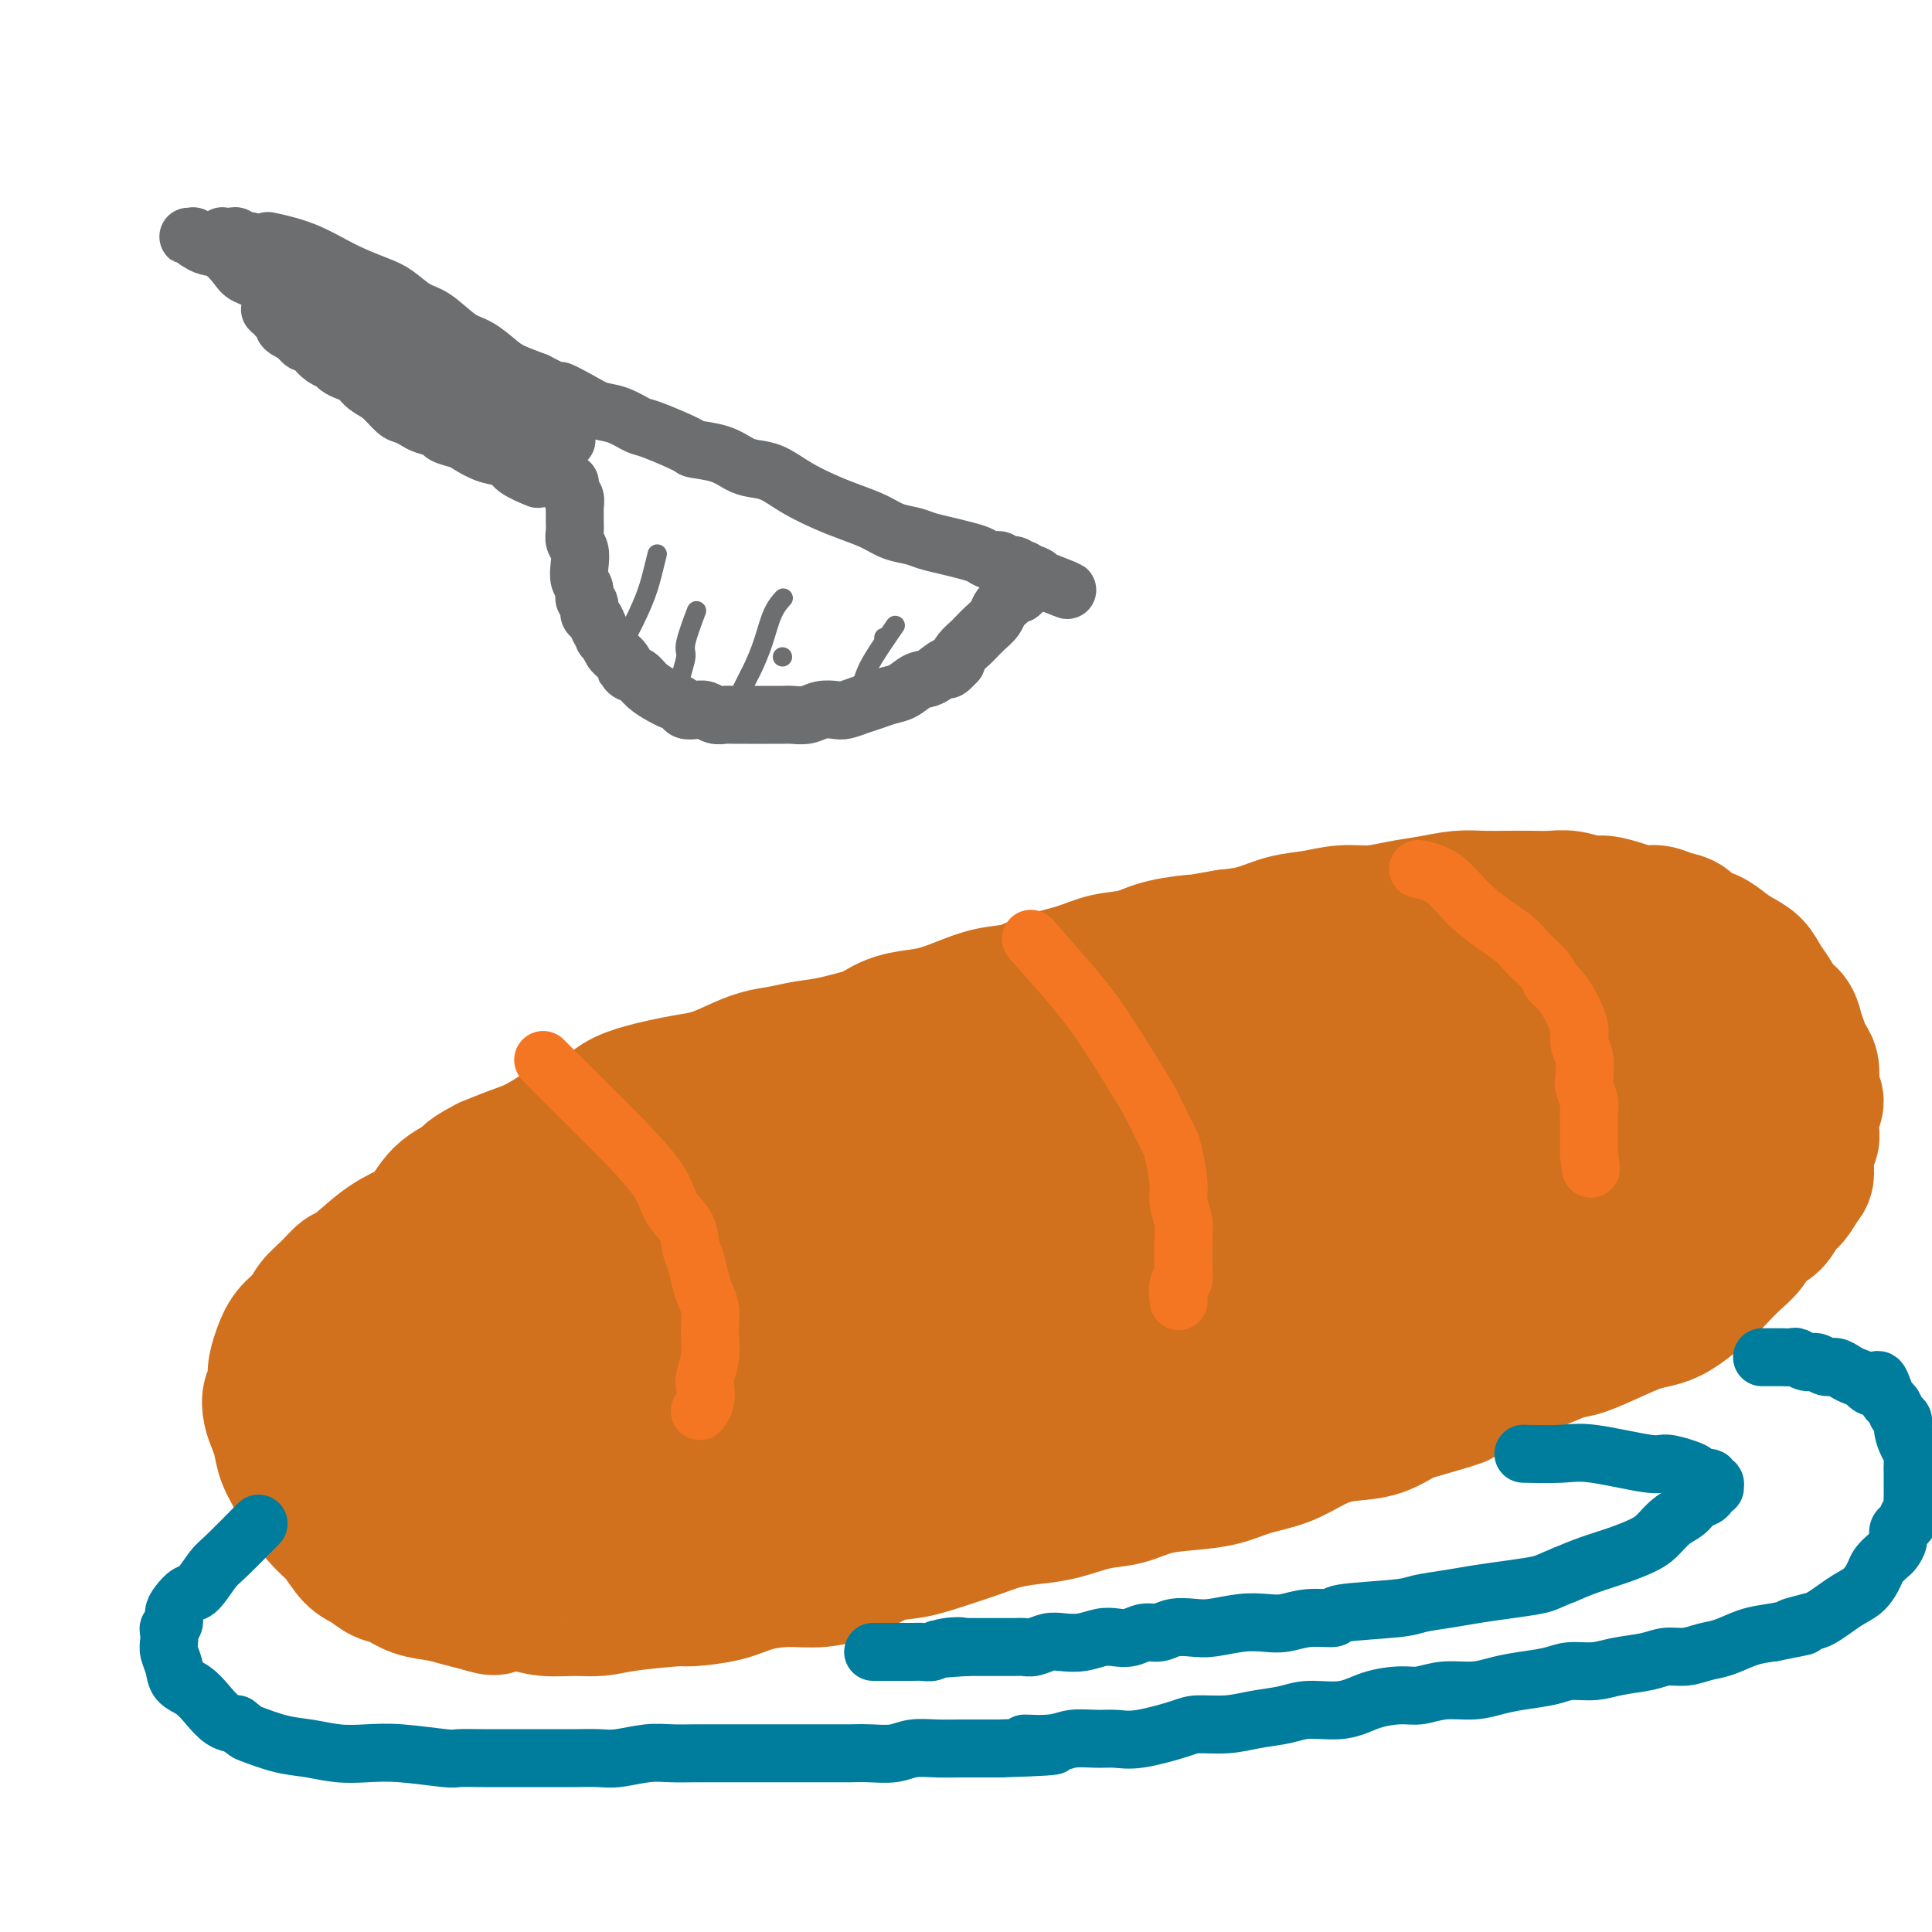 <svg viewBox='0 0 400 400' version='1.1' xmlns='http://www.w3.org/2000/svg' xmlns:xlink='http://www.w3.org/1999/xlink'><g fill='none' stroke='#D2711D' stroke-width='28' stroke-linecap='round' stroke-linejoin='round'><path d='M197,210c-0.019,0.006 -0.039,0.012 0,0c0.039,-0.012 0.135,-0.044 0,0c-0.135,0.044 -0.503,0.162 0,0c0.503,-0.162 1.875,-0.605 0,0c-1.875,0.605 -6.997,2.256 -10,3c-3.003,0.744 -3.888,0.580 -6,1c-2.112,0.420 -5.453,1.425 -8,2c-2.547,0.575 -4.301,0.721 -6,1c-1.699,0.279 -3.342,0.691 -5,1c-1.658,0.309 -3.332,0.517 -5,1c-1.668,0.483 -3.330,1.242 -5,2c-1.670,0.758 -3.349,1.514 -5,2c-1.651,0.486 -3.273,0.701 -5,1c-1.727,0.299 -3.557,0.681 -5,1c-1.443,0.319 -2.499,0.574 -4,1c-1.501,0.426 -3.447,1.024 -5,2c-1.553,0.976 -2.715,2.330 -4,3c-1.285,0.670 -2.695,0.655 -4,1c-1.305,0.345 -2.504,1.051 -4,2c-1.496,0.949 -3.287,2.140 -5,3c-1.713,0.860 -3.346,1.389 -5,2c-1.654,0.611 -3.327,1.306 -5,2'/><path d='M101,241c-5.605,2.888 -3.616,2.608 -4,3c-0.384,0.392 -3.140,1.454 -5,3c-1.860,1.546 -2.826,3.575 -4,5c-1.174,1.425 -2.558,2.247 -4,3c-1.442,0.753 -2.943,1.436 -5,3c-2.057,1.564 -4.672,4.008 -6,5c-1.328,0.992 -1.371,0.533 -2,1c-0.629,0.467 -1.846,1.860 -3,3c-1.154,1.140 -2.247,2.027 -3,3c-0.753,0.973 -1.168,2.032 -2,3c-0.832,0.968 -2.083,1.844 -3,3c-0.917,1.156 -1.500,2.592 -2,4c-0.500,1.408 -0.916,2.789 -1,4c-0.084,1.211 0.163,2.252 0,3c-0.163,0.748 -0.735,1.203 -1,2c-0.265,0.797 -0.222,1.935 0,3c0.222,1.065 0.624,2.058 1,3c0.376,0.942 0.726,1.835 1,3c0.274,1.165 0.471,2.603 1,4c0.529,1.397 1.391,2.752 2,4c0.609,1.248 0.967,2.389 2,4c1.033,1.611 2.741,3.693 4,5c1.259,1.307 2.069,1.841 3,3c0.931,1.159 1.984,2.944 3,4c1.016,1.056 1.997,1.382 3,2c1.003,0.618 2.028,1.528 3,2c0.972,0.472 1.890,0.508 3,1c1.110,0.492 2.411,1.441 4,2c1.589,0.559 3.466,0.727 5,1c1.534,0.273 2.724,0.649 4,1c1.276,0.351 2.638,0.675 4,1'/><path d='M99,332c4.685,1.563 3.396,0.472 4,0c0.604,-0.472 3.099,-0.325 5,0c1.901,0.325 3.207,0.829 5,1c1.793,0.171 4.072,0.008 6,0c1.928,-0.008 3.505,0.139 5,0c1.495,-0.139 2.907,-0.566 6,-1c3.093,-0.434 7.865,-0.877 10,-1c2.135,-0.123 1.633,0.073 3,0c1.367,-0.073 4.605,-0.417 7,-1c2.395,-0.583 3.949,-1.407 6,-2c2.051,-0.593 4.601,-0.956 7,-1c2.399,-0.044 4.647,0.231 7,0c2.353,-0.231 4.813,-0.968 7,-2c2.187,-1.032 4.103,-2.360 6,-3c1.897,-0.640 3.777,-0.591 6,-1c2.223,-0.409 4.791,-1.274 7,-2c2.209,-0.726 4.060,-1.312 6,-2c1.940,-0.688 3.970,-1.479 6,-2c2.030,-0.521 4.060,-0.773 6,-1c1.940,-0.227 3.791,-0.428 6,-1c2.209,-0.572 4.778,-1.514 7,-2c2.222,-0.486 4.097,-0.515 6,-1c1.903,-0.485 3.834,-1.427 6,-2c2.166,-0.573 4.567,-0.776 7,-1c2.433,-0.224 4.900,-0.470 7,-1c2.100,-0.530 3.834,-1.345 6,-2c2.166,-0.655 4.763,-1.151 7,-2c2.237,-0.849 4.115,-2.052 6,-3c1.885,-0.948 3.777,-1.640 6,-2c2.223,-0.360 4.778,-0.389 7,-1c2.222,-0.611 4.111,-1.806 6,-3'/><path d='M291,293c19.619,-5.613 8.168,-2.644 5,-2c-3.168,0.644 1.948,-1.036 5,-2c3.052,-0.964 4.038,-1.212 6,-2c1.962,-0.788 4.898,-2.115 7,-3c2.102,-0.885 3.370,-1.326 5,-2c1.630,-0.674 3.622,-1.581 5,-2c1.378,-0.419 2.141,-0.351 4,-1c1.859,-0.649 4.812,-2.015 7,-3c2.188,-0.985 3.611,-1.590 5,-2c1.389,-0.410 2.745,-0.627 4,-1c1.255,-0.373 2.409,-0.904 4,-2c1.591,-1.096 3.618,-2.759 5,-4c1.382,-1.241 2.117,-2.061 3,-3c0.883,-0.939 1.913,-1.999 3,-3c1.087,-1.001 2.230,-1.944 3,-3c0.770,-1.056 1.165,-2.227 2,-3c0.835,-0.773 2.109,-1.150 3,-2c0.891,-0.850 1.401,-2.174 2,-3c0.599,-0.826 1.289,-1.156 2,-2c0.711,-0.844 1.445,-2.203 2,-3c0.555,-0.797 0.932,-1.031 1,-2c0.068,-0.969 -0.173,-2.672 0,-4c0.173,-1.328 0.761,-2.281 1,-3c0.239,-0.719 0.131,-1.203 0,-2c-0.131,-0.797 -0.283,-1.908 0,-3c0.283,-1.092 1.001,-2.165 1,-3c-0.001,-0.835 -0.721,-1.431 -1,-2c-0.279,-0.569 -0.116,-1.111 0,-2c0.116,-0.889 0.185,-2.124 0,-3c-0.185,-0.876 -0.624,-1.393 -1,-2c-0.376,-0.607 -0.688,-1.303 -1,-2'/><path d='M373,217c-0.656,-2.221 -0.795,-2.274 -1,-3c-0.205,-0.726 -0.477,-2.123 -1,-3c-0.523,-0.877 -1.298,-1.232 -2,-2c-0.702,-0.768 -1.332,-1.949 -2,-3c-0.668,-1.051 -1.375,-1.973 -2,-3c-0.625,-1.027 -1.168,-2.158 -2,-3c-0.832,-0.842 -1.951,-1.395 -3,-2c-1.049,-0.605 -2.027,-1.261 -3,-2c-0.973,-0.739 -1.940,-1.561 -3,-2c-1.060,-0.439 -2.211,-0.495 -3,-1c-0.789,-0.505 -1.214,-1.458 -2,-2c-0.786,-0.542 -1.933,-0.671 -3,-1c-1.067,-0.329 -2.056,-0.858 -3,-1c-0.944,-0.142 -1.844,0.102 -3,0c-1.156,-0.102 -2.567,-0.549 -4,-1c-1.433,-0.451 -2.889,-0.905 -4,-1c-1.111,-0.095 -1.878,0.171 -3,0c-1.122,-0.171 -2.599,-0.778 -4,-1c-1.401,-0.222 -2.725,-0.060 -4,0c-1.275,0.060 -2.499,0.019 -4,0c-1.501,-0.019 -3.278,-0.017 -5,0c-1.722,0.017 -3.390,0.047 -5,0c-1.610,-0.047 -3.164,-0.171 -5,0c-1.836,0.171 -3.956,0.638 -6,1c-2.044,0.362 -4.012,0.621 -6,1c-1.988,0.379 -3.997,0.879 -6,1c-2.003,0.121 -4.001,-0.136 -6,0c-1.999,0.136 -4.000,0.665 -6,1c-2.000,0.335 -4.000,0.475 -6,1c-2.000,0.525 -4.000,1.436 -6,2c-2.000,0.564 -4.000,0.782 -6,1'/><path d='M254,194c-8.436,1.433 -5.527,1.017 -6,1c-0.473,-0.017 -4.328,0.365 -7,1c-2.672,0.635 -4.162,1.522 -6,2c-1.838,0.478 -4.023,0.547 -6,1c-1.977,0.453 -3.745,1.290 -6,2c-2.255,0.710 -4.996,1.293 -7,2c-2.004,0.707 -3.270,1.537 -5,2c-1.730,0.463 -3.925,0.560 -6,1c-2.075,0.440 -4.030,1.225 -6,2c-1.970,0.775 -3.954,1.542 -6,2c-2.046,0.458 -4.153,0.608 -6,1c-1.847,0.392 -3.433,1.025 -5,2c-1.567,0.975 -3.114,2.291 -5,3c-1.886,0.709 -4.110,0.812 -6,1c-1.890,0.188 -3.446,0.463 -5,1c-1.554,0.537 -3.106,1.337 -5,2c-1.894,0.663 -4.129,1.188 -6,2c-1.871,0.812 -3.379,1.911 -5,3c-1.621,1.089 -3.356,2.169 -5,3c-1.644,0.831 -3.197,1.414 -5,2c-1.803,0.586 -3.857,1.176 -6,2c-2.143,0.824 -4.376,1.884 -6,3c-1.624,1.116 -2.639,2.289 -4,3c-1.361,0.711 -3.069,0.960 -5,2c-1.931,1.040 -4.085,2.871 -6,4c-1.915,1.129 -3.589,1.555 -5,2c-1.411,0.445 -2.558,0.909 -4,2c-1.442,1.091 -3.180,2.808 -5,4c-1.820,1.192 -3.721,1.859 -5,3c-1.279,1.141 -1.937,2.754 -3,4c-1.063,1.246 -2.532,2.123 -4,3'/><path d='M87,262c-3.104,2.684 -2.364,2.395 -3,3c-0.636,0.605 -2.646,2.105 -4,3c-1.354,0.895 -2.050,1.184 -3,2c-0.950,0.816 -2.153,2.160 -3,3c-0.847,0.840 -1.337,1.177 -2,2c-0.663,0.823 -1.498,2.131 -2,3c-0.502,0.869 -0.671,1.300 -1,2c-0.329,0.700 -0.818,1.671 -1,3c-0.182,1.329 -0.057,3.016 0,4c0.057,0.984 0.046,1.264 0,2c-0.046,0.736 -0.125,1.927 0,3c0.125,1.073 0.456,2.029 1,3c0.544,0.971 1.303,1.956 2,3c0.697,1.044 1.333,2.147 2,3c0.667,0.853 1.367,1.457 2,2c0.633,0.543 1.200,1.024 2,2c0.800,0.976 1.834,2.448 3,3c1.166,0.552 2.464,0.183 4,1c1.536,0.817 3.312,2.819 5,4c1.688,1.181 3.290,1.542 5,2c1.710,0.458 3.530,1.012 5,1c1.470,-0.012 2.591,-0.591 5,0c2.409,0.591 6.106,2.352 9,3c2.894,0.648 4.985,0.185 7,0c2.015,-0.185 3.954,-0.091 6,0c2.046,0.091 4.200,0.179 7,0c2.800,-0.179 6.245,-0.625 9,-1c2.755,-0.375 4.821,-0.678 7,-1c2.179,-0.322 4.471,-0.664 7,-1c2.529,-0.336 5.294,-0.668 8,-1c2.706,-0.332 5.353,-0.666 8,-1'/><path d='M172,314c10.468,-1.137 7.138,-1.480 7,-2c-0.138,-0.520 2.915,-1.216 6,-2c3.085,-0.784 6.201,-1.656 9,-2c2.799,-0.344 5.281,-0.158 8,-1c2.719,-0.842 5.675,-2.710 9,-4c3.325,-1.290 7.019,-2.001 10,-3c2.981,-0.999 5.249,-2.287 9,-4c3.751,-1.713 8.986,-3.852 12,-5c3.014,-1.148 3.808,-1.306 6,-2c2.192,-0.694 5.783,-1.924 9,-3c3.217,-1.076 6.062,-1.999 9,-3c2.938,-1.001 5.970,-2.080 9,-3c3.030,-0.920 6.058,-1.680 9,-3c2.942,-1.320 5.796,-3.200 9,-5c3.204,-1.800 6.757,-3.521 10,-5c3.243,-1.479 6.177,-2.718 9,-4c2.823,-1.282 5.535,-2.608 8,-4c2.465,-1.392 4.684,-2.849 7,-4c2.316,-1.151 4.727,-1.995 7,-3c2.273,-1.005 4.406,-2.171 6,-3c1.594,-0.829 2.650,-1.321 4,-2c1.350,-0.679 2.996,-1.546 4,-2c1.004,-0.454 1.368,-0.494 2,-1c0.632,-0.506 1.532,-1.476 2,-2c0.468,-0.524 0.504,-0.602 1,-1c0.496,-0.398 1.453,-1.117 2,-2c0.547,-0.883 0.685,-1.930 1,-3c0.315,-1.070 0.806,-2.163 1,-3c0.194,-0.837 0.091,-1.418 0,-2c-0.091,-0.582 -0.169,-1.166 0,-2c0.169,-0.834 0.584,-1.917 1,-3'/><path d='M358,226c0.532,-2.445 0.362,-2.059 0,-2c-0.362,0.059 -0.915,-0.210 -1,-1c-0.085,-0.790 0.297,-2.103 0,-3c-0.297,-0.897 -1.273,-1.379 -2,-2c-0.727,-0.621 -1.205,-1.381 -2,-2c-0.795,-0.619 -1.906,-1.097 -3,-2c-1.094,-0.903 -2.169,-2.231 -3,-3c-0.831,-0.769 -1.418,-0.980 -2,-1c-0.582,-0.020 -1.160,0.152 -2,0c-0.840,-0.152 -1.941,-0.629 -3,-1c-1.059,-0.371 -2.075,-0.635 -3,-1c-0.925,-0.365 -1.758,-0.830 -3,-1c-1.242,-0.170 -2.893,-0.045 -4,0c-1.107,0.045 -1.669,0.011 -3,0c-1.331,-0.011 -3.429,0.001 -5,0c-1.571,-0.001 -2.614,-0.014 -4,0c-1.386,0.014 -3.114,0.056 -5,0c-1.886,-0.056 -3.930,-0.208 -6,0c-2.070,0.208 -4.167,0.778 -6,1c-1.833,0.222 -3.401,0.097 -5,0c-1.599,-0.097 -3.228,-0.166 -5,0c-1.772,0.166 -3.685,0.565 -6,1c-2.315,0.435 -5.030,0.904 -7,1c-1.970,0.096 -3.194,-0.181 -5,0c-1.806,0.181 -4.193,0.821 -6,1c-1.807,0.179 -3.034,-0.104 -5,0c-1.966,0.104 -4.670,0.594 -7,1c-2.330,0.406 -4.284,0.727 -6,1c-1.716,0.273 -3.193,0.496 -5,1c-1.807,0.504 -3.945,1.287 -6,2c-2.055,0.713 -4.028,1.357 -6,2'/><path d='M232,218c-5.897,1.530 -5.640,1.855 -7,2c-1.360,0.145 -4.335,0.110 -7,1c-2.665,0.890 -5.018,2.707 -7,4c-1.982,1.293 -3.592,2.064 -6,3c-2.408,0.936 -5.614,2.037 -8,3c-2.386,0.963 -3.951,1.788 -7,3c-3.049,1.212 -7.583,2.812 -10,4c-2.417,1.188 -2.719,1.963 -4,3c-1.281,1.037 -3.541,2.337 -6,3c-2.459,0.663 -5.118,0.691 -7,1c-1.882,0.309 -2.987,0.901 -5,2c-2.013,1.099 -4.932,2.706 -7,4c-2.068,1.294 -3.284,2.276 -5,3c-1.716,0.724 -3.931,1.191 -6,2c-2.069,0.809 -3.991,1.959 -6,3c-2.009,1.041 -4.104,1.973 -6,3c-1.896,1.027 -3.591,2.148 -5,3c-1.409,0.852 -2.530,1.436 -4,2c-1.470,0.564 -3.289,1.109 -5,2c-1.711,0.891 -3.316,2.127 -5,3c-1.684,0.873 -3.448,1.382 -5,2c-1.552,0.618 -2.892,1.345 -4,2c-1.108,0.655 -1.984,1.239 -3,2c-1.016,0.761 -2.171,1.699 -3,3c-0.829,1.301 -1.332,2.964 -2,4c-0.668,1.036 -1.499,1.443 -2,2c-0.501,0.557 -0.670,1.262 -1,2c-0.330,0.738 -0.820,1.507 -1,2c-0.180,0.493 -0.048,0.710 0,1c0.048,0.290 0.014,0.654 0,1c-0.014,0.346 -0.007,0.673 0,1'/><path d='M88,294c-1.883,2.932 -0.590,1.262 0,1c0.590,-0.262 0.478,0.885 1,2c0.522,1.115 1.677,2.198 3,3c1.323,0.802 2.815,1.322 4,2c1.185,0.678 2.064,1.514 5,2c2.936,0.486 7.929,0.620 11,1c3.071,0.380 4.219,1.004 13,0c8.781,-1.004 25.194,-3.636 33,-5c7.806,-1.364 7.004,-1.461 8,-2c0.996,-0.539 3.789,-1.522 8,-3c4.211,-1.478 9.839,-3.453 15,-5c5.161,-1.547 9.857,-2.665 14,-4c4.143,-1.335 7.735,-2.885 12,-4c4.265,-1.115 9.203,-1.794 13,-3c3.797,-1.206 6.451,-2.937 10,-4c3.549,-1.063 7.992,-1.457 12,-3c4.008,-1.543 7.582,-4.236 11,-6c3.418,-1.764 6.682,-2.598 10,-4c3.318,-1.402 6.692,-3.372 10,-5c3.308,-1.628 6.551,-2.913 9,-4c2.449,-1.087 4.104,-1.975 7,-3c2.896,-1.025 7.032,-2.188 10,-3c2.968,-0.812 4.768,-1.275 7,-2c2.232,-0.725 4.898,-1.713 7,-3c2.102,-1.287 3.642,-2.872 5,-4c1.358,-1.128 2.535,-1.797 4,-3c1.465,-1.203 3.219,-2.938 4,-4c0.781,-1.062 0.591,-1.450 1,-2c0.409,-0.550 1.418,-1.264 2,-2c0.582,-0.736 0.738,-1.496 1,-2c0.262,-0.504 0.631,-0.752 1,-1'/><path d='M339,224c1.434,-1.833 0.519,-0.914 0,-1c-0.519,-0.086 -0.643,-1.175 -1,-2c-0.357,-0.825 -0.947,-1.384 -2,-2c-1.053,-0.616 -2.567,-1.290 -4,-2c-1.433,-0.710 -2.783,-1.458 -4,-2c-1.217,-0.542 -2.299,-0.878 -5,-1c-2.701,-0.122 -7.020,-0.030 -9,0c-1.980,0.030 -1.622,-0.001 -3,0c-1.378,0.001 -4.493,0.033 -7,0c-2.507,-0.033 -4.406,-0.132 -7,0c-2.594,0.132 -5.885,0.495 -9,1c-3.115,0.505 -6.055,1.152 -9,2c-2.945,0.848 -5.894,1.896 -9,3c-3.106,1.104 -6.369,2.263 -10,3c-3.631,0.737 -7.630,1.051 -11,2c-3.370,0.949 -6.112,2.531 -9,4c-2.888,1.469 -5.922,2.824 -9,4c-3.078,1.176 -6.200,2.173 -9,3c-2.800,0.827 -5.278,1.485 -8,3c-2.722,1.515 -5.688,3.887 -9,5c-3.312,1.113 -6.971,0.966 -10,2c-3.029,1.034 -5.429,3.249 -8,5c-2.571,1.751 -5.315,3.036 -8,4c-2.685,0.964 -5.311,1.605 -8,3c-2.689,1.395 -5.439,3.542 -8,5c-2.561,1.458 -4.932,2.227 -7,3c-2.068,0.773 -3.833,1.550 -6,3c-2.167,1.450 -4.735,3.574 -7,5c-2.265,1.426 -4.225,2.153 -6,3c-1.775,0.847 -3.364,1.813 -5,3c-1.636,1.187 -3.318,2.593 -5,4'/><path d='M127,284c-11.544,6.373 -6.403,3.307 -5,3c1.403,-0.307 -0.933,2.145 -3,4c-2.067,1.855 -3.864,3.113 -5,4c-1.136,0.887 -1.609,1.404 -2,2c-0.391,0.596 -0.698,1.273 -1,2c-0.302,0.727 -0.599,1.504 -1,2c-0.401,0.496 -0.908,0.710 -1,1c-0.092,0.290 0.230,0.655 0,1c-0.230,0.345 -1.012,0.671 -1,1c0.012,0.329 0.818,0.663 1,1c0.182,0.337 -0.259,0.679 0,1c0.259,0.321 1.219,0.622 2,1c0.781,0.378 1.385,0.833 3,1c1.615,0.167 4.243,0.047 7,0c2.757,-0.047 5.643,-0.021 9,0c3.357,0.021 7.184,0.037 11,-1c3.816,-1.037 7.620,-3.127 12,-4c4.380,-0.873 9.334,-0.530 14,-2c4.666,-1.470 9.043,-4.752 14,-7c4.957,-2.248 10.492,-3.463 15,-5c4.508,-1.537 7.988,-3.395 12,-5c4.012,-1.605 8.554,-2.956 12,-4c3.446,-1.044 5.795,-1.780 9,-3c3.205,-1.220 7.265,-2.924 11,-4c3.735,-1.076 7.144,-1.524 11,-3c3.856,-1.476 8.160,-3.981 12,-6c3.840,-2.019 7.215,-3.551 11,-5c3.785,-1.449 7.981,-2.813 11,-4c3.019,-1.187 4.863,-2.196 7,-3c2.137,-0.804 4.569,-1.402 7,-2'/><path d='M299,250c21.710,-8.453 9.984,-4.086 7,-3c-2.984,1.086 2.772,-1.110 6,-2c3.228,-0.890 3.926,-0.476 5,-1c1.074,-0.524 2.522,-1.987 4,-3c1.478,-1.013 2.985,-1.577 4,-2c1.015,-0.423 1.538,-0.704 2,-1c0.462,-0.296 0.862,-0.606 1,-1c0.138,-0.394 0.014,-0.871 0,-1c-0.014,-0.129 0.083,0.091 0,0c-0.083,-0.091 -0.346,-0.492 -1,-1c-0.654,-0.508 -1.698,-1.124 -3,-1c-1.302,0.124 -2.860,0.988 -5,1c-2.140,0.012 -4.862,-0.829 -8,-1c-3.138,-0.171 -6.693,0.329 -10,1c-3.307,0.671 -6.368,1.512 -10,2c-3.632,0.488 -7.837,0.622 -11,1c-3.163,0.378 -5.285,1.001 -9,2c-3.715,0.999 -9.025,2.373 -13,3c-3.975,0.627 -6.616,0.506 -10,2c-3.384,1.494 -7.511,4.603 -11,6c-3.489,1.397 -6.339,1.080 -10,2c-3.661,0.920 -8.134,3.075 -12,5c-3.866,1.925 -7.125,3.620 -11,5c-3.875,1.380 -8.367,2.444 -12,4c-3.633,1.556 -6.408,3.604 -10,5c-3.592,1.396 -8.001,2.142 -11,3c-2.999,0.858 -4.588,1.829 -7,3c-2.412,1.171 -5.646,2.541 -8,4c-2.354,1.459 -3.826,3.008 -5,4c-1.174,0.992 -2.050,1.426 -3,2c-0.950,0.574 -1.975,1.287 -3,2'/><path d='M145,290c-3.331,2.018 -2.157,1.062 -2,1c0.157,-0.062 -0.702,0.771 -1,1c-0.298,0.229 -0.034,-0.145 0,0c0.034,0.145 -0.161,0.810 0,1c0.161,0.190 0.678,-0.094 0,0c-0.678,0.094 -2.550,0.565 2,-1c4.550,-1.565 15.521,-5.165 21,-7c5.479,-1.835 5.467,-1.905 10,-3c4.533,-1.095 13.613,-3.216 22,-5c8.387,-1.784 16.081,-3.230 23,-5c6.919,-1.770 13.064,-3.864 19,-6c5.936,-2.136 11.665,-4.313 16,-6c4.335,-1.687 7.278,-2.883 10,-4c2.722,-1.117 5.225,-2.155 8,-3c2.775,-0.845 5.824,-1.497 8,-2c2.176,-0.503 3.479,-0.858 4,-1c0.521,-0.142 0.261,-0.071 0,0'/></g>
<g fill='none' stroke='#F47623' stroke-width='12' stroke-linecap='round' stroke-linejoin='round'><path d='M294,180c0.001,0.000 0.001,0.000 0,0c-0.001,-0.000 -0.004,-0.001 0,0c0.004,0.001 0.016,0.003 0,0c-0.016,-0.003 -0.060,-0.012 0,0c0.060,0.012 0.222,0.044 0,0c-0.222,-0.044 -0.830,-0.166 0,0c0.830,0.166 3.099,0.618 5,2c1.901,1.382 3.436,3.693 6,6c2.564,2.307 6.157,4.609 8,6c1.843,1.391 1.937,1.871 3,3c1.063,1.129 3.097,2.906 4,4c0.903,1.094 0.677,1.503 1,2c0.323,0.497 1.196,1.081 2,2c0.804,0.919 1.540,2.173 2,3c0.460,0.827 0.645,1.226 1,2c0.355,0.774 0.879,1.921 1,3c0.121,1.079 -0.160,2.089 0,3c0.160,0.911 0.761,1.725 1,3c0.239,1.275 0.117,3.013 0,4c-0.117,0.987 -0.227,1.223 0,2c0.227,0.777 0.793,2.095 1,3c0.207,0.905 0.055,1.398 0,2c-0.055,0.602 -0.015,1.313 0,2c0.015,0.687 0.004,1.349 0,2c-0.004,0.651 -0.001,1.291 0,2c0.001,0.709 0.000,1.488 0,2c-0.000,0.512 -0.000,0.756 0,1'/><path d='M329,239c0.667,5.167 0.333,2.583 0,0'/><path d='M214,195c0.001,0.001 0.002,0.002 0,0c-0.002,-0.002 -0.006,-0.007 0,0c0.006,0.007 0.023,0.026 0,0c-0.023,-0.026 -0.085,-0.096 0,0c0.085,0.096 0.316,0.357 0,0c-0.316,-0.357 -1.179,-1.331 0,0c1.179,1.331 4.398,4.967 7,8c2.602,3.033 4.585,5.463 7,9c2.415,3.537 5.263,8.179 7,11c1.737,2.821 2.364,3.819 3,5c0.636,1.181 1.280,2.545 2,4c0.720,1.455 1.517,3.000 2,4c0.483,1.000 0.651,1.455 1,3c0.349,1.545 0.878,4.181 1,6c0.122,1.819 -0.164,2.821 0,4c0.164,1.179 0.777,2.533 1,4c0.223,1.467 0.056,3.045 0,4c-0.056,0.955 -0.001,1.286 0,2c0.001,0.714 -0.052,1.810 0,3c0.052,1.190 0.210,2.474 0,3c-0.210,0.526 -0.787,0.296 -1,1c-0.213,0.704 -0.061,2.344 0,3c0.061,0.656 0.030,0.328 0,0'/><path d='M113,220c0.012,0.012 0.023,0.024 0,0c-0.023,-0.024 -0.082,-0.082 0,0c0.082,0.082 0.305,0.306 0,0c-0.305,-0.306 -1.139,-1.142 0,0c1.139,1.142 4.249,4.261 7,7c2.751,2.739 5.143,5.097 8,8c2.857,2.903 6.180,6.351 8,9c1.820,2.649 2.137,4.498 3,6c0.863,1.502 2.273,2.656 3,4c0.727,1.344 0.773,2.877 1,4c0.227,1.123 0.635,1.837 1,3c0.365,1.163 0.686,2.775 1,4c0.314,1.225 0.621,2.063 1,3c0.379,0.937 0.830,1.974 1,3c0.170,1.026 0.059,2.042 0,3c-0.059,0.958 -0.067,1.860 0,3c0.067,1.140 0.210,2.520 0,4c-0.210,1.480 -0.774,3.062 -1,4c-0.226,0.938 -0.113,1.232 0,2c0.113,0.768 0.226,2.010 0,3c-0.226,0.990 -0.792,1.728 -1,2c-0.208,0.272 -0.060,0.078 0,0c0.060,-0.078 0.030,-0.039 0,0'/></g>
<g fill='none' stroke='#007C9C' stroke-width='12' stroke-linecap='round' stroke-linejoin='round'><path d='M53,316c-0.012,0.012 -0.023,0.024 0,0c0.023,-0.024 0.082,-0.083 0,0c-0.082,0.083 -0.305,0.310 0,0c0.305,-0.310 1.137,-1.156 0,0c-1.137,1.156 -4.245,4.316 -6,6c-1.755,1.684 -2.159,1.893 -3,3c-0.841,1.107 -2.119,3.112 -3,4c-0.881,0.888 -1.364,0.658 -2,1c-0.636,0.342 -1.424,1.257 -2,2c-0.576,0.743 -0.939,1.316 -1,2c-0.061,0.684 0.179,1.481 0,2c-0.179,0.519 -0.777,0.761 -1,1c-0.223,0.239 -0.073,0.477 0,1c0.073,0.523 0.067,1.333 0,2c-0.067,0.667 -0.195,1.192 0,2c0.195,0.808 0.712,1.897 1,3c0.288,1.103 0.345,2.218 1,3c0.655,0.782 1.908,1.230 3,2c1.092,0.770 2.025,1.861 3,3c0.975,1.139 1.993,2.325 3,3c1.007,0.675 2.004,0.837 3,1'/><path d='M49,357c2.249,1.736 1.870,1.576 3,2c1.130,0.424 3.767,1.433 6,2c2.233,0.567 4.062,0.692 6,1c1.938,0.308 3.984,0.801 6,1c2.016,0.199 4.003,0.106 6,0c1.997,-0.106 4.003,-0.225 7,0c2.997,0.225 6.985,0.792 9,1c2.015,0.208 2.057,0.056 3,0c0.943,-0.056 2.787,-0.015 5,0c2.213,0.015 4.795,0.005 7,0c2.205,-0.005 4.031,-0.005 6,0c1.969,0.005 4.080,0.015 6,0c1.920,-0.015 3.650,-0.057 5,0c1.350,0.057 2.321,0.211 4,0c1.679,-0.211 4.066,-0.789 6,-1c1.934,-0.211 3.415,-0.057 5,0c1.585,0.057 3.273,0.015 5,0c1.727,-0.015 3.493,-0.004 5,0c1.507,0.004 2.755,0.001 4,0c1.245,-0.001 2.486,-0.000 4,0c1.514,0.000 3.303,-0.000 5,0c1.697,0.000 3.304,0.001 5,0c1.696,-0.001 3.481,-0.004 5,0c1.519,0.004 2.772,0.015 4,0c1.228,-0.015 2.431,-0.057 4,0c1.569,0.057 3.505,0.211 5,0c1.495,-0.211 2.550,-0.789 4,-1c1.450,-0.211 3.296,-0.057 5,0c1.704,0.057 3.266,0.015 5,0c1.734,-0.015 3.638,-0.004 5,0c1.362,0.004 2.181,0.002 3,0'/><path d='M207,362c18.970,-0.552 8.895,-0.933 6,-1c-2.895,-0.067 1.390,0.180 4,0c2.610,-0.180 3.546,-0.787 5,-1c1.454,-0.213 3.426,-0.033 5,0c1.574,0.033 2.751,-0.081 4,0c1.249,0.081 2.569,0.358 5,0c2.431,-0.358 5.973,-1.353 8,-2c2.027,-0.647 2.538,-0.948 4,-1c1.462,-0.052 3.874,0.146 6,0c2.126,-0.146 3.967,-0.634 6,-1c2.033,-0.366 4.259,-0.610 6,-1c1.741,-0.390 2.996,-0.927 5,-1c2.004,-0.073 4.757,0.316 7,0c2.243,-0.316 3.975,-1.338 6,-2c2.025,-0.662 4.344,-0.965 6,-1c1.656,-0.035 2.650,0.198 4,0c1.350,-0.198 3.057,-0.826 5,-1c1.943,-0.174 4.121,0.107 6,0c1.879,-0.107 3.457,-0.602 5,-1c1.543,-0.398 3.050,-0.698 5,-1c1.950,-0.302 4.342,-0.605 6,-1c1.658,-0.395 2.582,-0.880 4,-1c1.418,-0.120 3.330,0.126 5,0c1.670,-0.126 3.097,-0.626 5,-1c1.903,-0.374 4.283,-0.624 6,-1c1.717,-0.376 2.773,-0.878 4,-1c1.227,-0.122 2.627,0.136 4,0c1.373,-0.136 2.718,-0.665 4,-1c1.282,-0.335 2.499,-0.475 4,-1c1.501,-0.525 3.286,-1.436 5,-2c1.714,-0.564 3.357,-0.782 5,-1'/><path d='M367,338c10.354,-2.032 5.238,-1.111 4,-1c-1.238,0.111 1.401,-0.588 3,-1c1.599,-0.412 2.159,-0.537 3,-1c0.841,-0.463 1.965,-1.264 3,-2c1.035,-0.736 1.983,-1.405 3,-2c1.017,-0.595 2.103,-1.114 3,-2c0.897,-0.886 1.603,-2.138 2,-3c0.397,-0.862 0.484,-1.334 1,-2c0.516,-0.666 1.462,-1.526 2,-2c0.538,-0.474 0.670,-0.561 1,-1c0.330,-0.439 0.858,-1.231 1,-2c0.142,-0.769 -0.102,-1.514 0,-2c0.102,-0.486 0.549,-0.711 1,-1c0.451,-0.289 0.905,-0.641 1,-1c0.095,-0.359 -0.171,-0.726 0,-1c0.171,-0.274 0.778,-0.455 1,-1c0.222,-0.545 0.060,-1.455 0,-2c-0.060,-0.545 -0.016,-0.726 0,-1c0.016,-0.274 0.004,-0.639 0,-1c-0.004,-0.361 -0.000,-0.716 0,-1c0.000,-0.284 -0.003,-0.498 0,-1c0.003,-0.502 0.011,-1.293 0,-2c-0.011,-0.707 -0.041,-1.331 0,-2c0.041,-0.669 0.151,-1.382 0,-2c-0.151,-0.618 -0.565,-1.139 -1,-2c-0.435,-0.861 -0.890,-2.061 -1,-3c-0.110,-0.939 0.125,-1.616 0,-2c-0.125,-0.384 -0.611,-0.474 -1,-1c-0.389,-0.526 -0.682,-1.488 -1,-2c-0.318,-0.512 -0.662,-0.575 -1,-1c-0.338,-0.425 -0.669,-1.213 -1,-2'/><path d='M390,288c-1.285,-4.046 -1.499,-1.663 -2,-1c-0.501,0.663 -1.289,-0.396 -2,-1c-0.711,-0.604 -1.345,-0.754 -2,-1c-0.655,-0.246 -1.330,-0.587 -2,-1c-0.670,-0.413 -1.335,-0.899 -2,-1c-0.665,-0.101 -1.329,0.183 -2,0c-0.671,-0.183 -1.349,-0.834 -2,-1c-0.651,-0.166 -1.274,0.152 -2,0c-0.726,-0.152 -1.555,-0.773 -2,-1c-0.445,-0.227 -0.505,-0.061 -1,0c-0.495,0.061 -1.425,0.016 -2,0c-0.575,-0.016 -0.795,-0.004 -1,0c-0.205,0.004 -0.395,0.001 -1,0c-0.605,-0.001 -1.626,-0.000 -2,0c-0.374,0.000 -0.101,0.000 0,0c0.101,-0.000 0.029,-0.000 0,0c-0.029,0.000 -0.014,0.000 0,0'/><path d='M316,301c0.178,0.004 0.355,0.009 0,0c-0.355,-0.009 -1.244,-0.031 0,0c1.244,0.031 4.620,0.117 7,0c2.380,-0.117 3.766,-0.435 7,0c3.234,0.435 8.318,1.623 11,2c2.682,0.377 2.961,-0.058 4,0c1.039,0.058 2.838,0.608 4,1c1.162,0.392 1.688,0.626 2,1c0.312,0.374 0.409,0.889 1,1c0.591,0.111 1.676,-0.181 2,0c0.324,0.181 -0.113,0.836 0,1c0.113,0.164 0.774,-0.163 1,0c0.226,0.163 0.016,0.816 0,1c-0.016,0.184 0.162,-0.102 0,0c-0.162,0.102 -0.665,0.593 -1,1c-0.335,0.407 -0.502,0.732 -1,1c-0.498,0.268 -1.328,0.480 -2,1c-0.672,0.520 -1.185,1.346 -2,2c-0.815,0.654 -1.932,1.134 -3,2c-1.068,0.866 -2.087,2.119 -3,3c-0.913,0.881 -1.719,1.391 -3,2c-1.281,0.609 -3.037,1.318 -5,2c-1.963,0.682 -4.132,1.338 -6,2c-1.868,0.662 -3.434,1.331 -5,2'/><path d='M324,326c-3.338,1.333 -3.682,1.667 -5,2c-1.318,0.333 -3.611,0.667 -6,1c-2.389,0.333 -4.873,0.666 -7,1c-2.127,0.334 -3.897,0.668 -6,1c-2.103,0.332 -4.540,0.662 -6,1c-1.460,0.338 -1.944,0.683 -5,1c-3.056,0.317 -8.683,0.607 -11,1c-2.317,0.393 -1.324,0.889 -2,1c-0.676,0.111 -3.020,-0.163 -5,0c-1.980,0.163 -3.596,0.762 -5,1c-1.404,0.238 -2.595,0.115 -4,0c-1.405,-0.115 -3.023,-0.223 -5,0c-1.977,0.223 -4.314,0.777 -6,1c-1.686,0.223 -2.720,0.116 -4,0c-1.280,-0.116 -2.807,-0.241 -4,0c-1.193,0.241 -2.051,0.848 -3,1c-0.949,0.152 -1.989,-0.152 -3,0c-1.011,0.152 -1.993,0.759 -3,1c-1.007,0.241 -2.040,0.116 -3,0c-0.960,-0.116 -1.846,-0.224 -3,0c-1.154,0.224 -2.574,0.778 -4,1c-1.426,0.222 -2.856,0.112 -4,0c-1.144,-0.112 -2.002,-0.226 -3,0c-0.998,0.226 -2.136,0.793 -3,1c-0.864,0.207 -1.453,0.056 -2,0c-0.547,-0.056 -1.053,-0.015 -2,0c-0.947,0.015 -2.337,0.004 -3,0c-0.663,-0.004 -0.600,-0.001 -1,0c-0.400,0.001 -1.261,0.000 -2,0c-0.739,-0.000 -1.354,-0.000 -2,0c-0.646,0.000 -1.323,0.000 -2,0'/><path d='M200,341c-10.584,0.790 -4.043,0.264 -2,0c2.043,-0.264 -0.411,-0.267 -2,0c-1.589,0.267 -2.313,0.804 -3,1c-0.687,0.196 -1.335,0.053 -2,0c-0.665,-0.053 -1.345,-0.014 -2,0c-0.655,0.014 -1.284,0.004 -2,0c-0.716,-0.004 -1.520,-0.001 -2,0c-0.480,0.001 -0.637,0.000 -1,0c-0.363,-0.000 -0.932,-0.000 -1,0c-0.068,0.000 0.366,0.000 0,0c-0.366,-0.000 -1.533,-0.000 -2,0c-0.467,0.000 -0.233,0.000 0,0'/></g>
<g fill='none' stroke='#6D6E70' stroke-width='12' stroke-linecap='round' stroke-linejoin='round'><path d='M56,50c-0.000,-0.000 -0.000,-0.000 0,0c0.000,0.000 0.002,0.000 0,0c-0.002,-0.000 -0.006,-0.001 0,0c0.006,0.001 0.022,0.005 0,0c-0.022,-0.005 -0.080,-0.017 0,0c0.080,0.017 0.300,0.063 0,0c-0.300,-0.063 -1.120,-0.237 0,0c1.120,0.237 4.179,0.883 7,2c2.821,1.117 5.404,2.706 8,4c2.596,1.294 5.205,2.294 7,3c1.795,0.706 2.776,1.119 4,2c1.224,0.881 2.691,2.232 4,3c1.309,0.768 2.460,0.954 4,2c1.540,1.046 3.471,2.952 5,4c1.529,1.048 2.657,1.240 4,2c1.343,0.760 2.900,2.089 4,3c1.100,0.911 1.743,1.403 3,2c1.257,0.597 3.129,1.298 5,2'/><path d='M111,79c9.450,4.848 5.576,2.469 5,2c-0.576,-0.469 2.148,0.971 4,2c1.852,1.029 2.833,1.645 4,2c1.167,0.355 2.519,0.448 4,1c1.481,0.552 3.092,1.561 4,2c0.908,0.439 1.114,0.306 3,1c1.886,0.694 5.452,2.214 7,3c1.548,0.786 1.077,0.839 2,1c0.923,0.161 3.238,0.430 5,1c1.762,0.570 2.970,1.441 4,2c1.030,0.559 1.880,0.807 3,1c1.120,0.193 2.508,0.331 4,1c1.492,0.669 3.087,1.871 5,3c1.913,1.129 4.143,2.186 6,3c1.857,0.814 3.339,1.384 5,2c1.661,0.616 3.500,1.278 5,2c1.500,0.722 2.659,1.503 4,2c1.341,0.497 2.863,0.710 4,1c1.137,0.290 1.890,0.656 3,1c1.110,0.344 2.578,0.665 4,1c1.422,0.335 2.800,0.682 4,1c1.200,0.318 2.223,0.606 3,1c0.777,0.394 1.308,0.894 2,1c0.692,0.106 1.543,-0.182 2,0c0.457,0.182 0.519,0.834 1,1c0.481,0.166 1.382,-0.152 2,0c0.618,0.152 0.953,0.776 1,1c0.047,0.224 -0.194,0.050 0,0c0.194,-0.050 0.821,0.025 1,0c0.179,-0.025 -0.092,-0.150 0,0c0.092,0.150 0.546,0.575 1,1'/><path d='M213,119c15.719,6.188 4.016,1.657 0,0c-4.016,-1.657 -0.344,-0.440 1,0c1.344,0.440 0.360,0.104 0,0c-0.360,-0.104 -0.096,0.025 0,0c0.096,-0.025 0.026,-0.204 0,0c-0.026,0.204 -0.006,0.790 0,1c0.006,0.210 -0.002,0.042 0,0c0.002,-0.042 0.016,0.041 0,0c-0.016,-0.041 -0.060,-0.204 0,0c0.060,0.204 0.223,0.777 0,1c-0.223,0.223 -0.833,0.098 -1,0c-0.167,-0.098 0.110,-0.167 0,0c-0.110,0.167 -0.607,0.570 -1,1c-0.393,0.430 -0.683,0.888 -1,1c-0.317,0.112 -0.662,-0.122 -1,0c-0.338,0.122 -0.671,0.599 -1,1c-0.329,0.401 -0.656,0.727 -1,1c-0.344,0.273 -0.707,0.492 -1,1c-0.293,0.508 -0.516,1.305 -1,2c-0.484,0.695 -1.229,1.288 -2,2c-0.771,0.712 -1.567,1.541 -2,2c-0.433,0.459 -0.501,0.547 -1,1c-0.499,0.453 -1.428,1.272 -2,2c-0.572,0.728 -0.786,1.364 -1,2'/><path d='M198,137c-2.630,2.898 -1.705,1.144 -2,1c-0.295,-0.144 -1.811,1.324 -3,2c-1.189,0.676 -2.050,0.562 -3,1c-0.950,0.438 -1.988,1.427 -3,2c-1.012,0.573 -2.000,0.728 -3,1c-1.000,0.272 -2.014,0.660 -3,1c-0.986,0.340 -1.943,0.631 -3,1c-1.057,0.369 -2.212,0.817 -3,1c-0.788,0.183 -1.207,0.102 -2,0c-0.793,-0.102 -1.958,-0.223 -3,0c-1.042,0.223 -1.961,0.792 -3,1c-1.039,0.208 -2.199,0.056 -3,0c-0.801,-0.056 -1.244,-0.015 -2,0c-0.756,0.015 -1.827,0.004 -3,0c-1.173,-0.004 -2.450,0.000 -3,0c-0.550,-0.000 -0.374,-0.004 -1,0c-0.626,0.004 -2.054,0.015 -3,0c-0.946,-0.015 -1.409,-0.056 -2,0c-0.591,0.056 -1.309,0.208 -2,0c-0.691,-0.208 -1.354,-0.777 -2,-1c-0.646,-0.223 -1.274,-0.101 -2,0c-0.726,0.101 -1.549,0.179 -2,0c-0.451,-0.179 -0.529,-0.615 -1,-1c-0.471,-0.385 -1.335,-0.718 -2,-1c-0.665,-0.282 -1.133,-0.512 -2,-1c-0.867,-0.488 -2.134,-1.233 -3,-2c-0.866,-0.767 -1.332,-1.556 -2,-2c-0.668,-0.444 -1.540,-0.542 -2,-1c-0.460,-0.458 -0.508,-1.277 -1,-2c-0.492,-0.723 -1.426,-1.349 -2,-2c-0.574,-0.651 -0.787,-1.325 -1,-2'/><path d='M126,133c-1.415,-1.528 -0.952,-0.847 -1,-1c-0.048,-0.153 -0.605,-1.139 -1,-2c-0.395,-0.861 -0.627,-1.596 -1,-2c-0.373,-0.404 -0.888,-0.478 -1,-1c-0.112,-0.522 0.180,-1.494 0,-2c-0.180,-0.506 -0.832,-0.548 -1,-1c-0.168,-0.452 0.147,-1.314 0,-2c-0.147,-0.686 -0.757,-1.195 -1,-2c-0.243,-0.805 -0.118,-1.906 0,-3c0.118,-1.094 0.228,-2.181 0,-3c-0.228,-0.819 -0.793,-1.370 -1,-2c-0.207,-0.630 -0.054,-1.338 0,-2c0.054,-0.662 0.011,-1.277 0,-2c-0.011,-0.723 0.011,-1.556 0,-2c-0.011,-0.444 -0.056,-0.501 0,-1c0.056,-0.499 0.211,-1.440 0,-2c-0.211,-0.560 -0.789,-0.738 -1,-1c-0.211,-0.262 -0.057,-0.609 0,-1c0.057,-0.391 0.016,-0.826 0,-1c-0.016,-0.174 -0.008,-0.087 0,0'/><path d='M111,99c0.002,0.001 0.004,0.002 0,0c-0.004,-0.002 -0.015,-0.006 0,0c0.015,0.006 0.056,0.023 0,0c-0.056,-0.023 -0.208,-0.085 0,0c0.208,0.085 0.778,0.317 0,0c-0.778,-0.317 -2.903,-1.184 -4,-2c-1.097,-0.816 -1.167,-1.581 -2,-2c-0.833,-0.419 -2.431,-0.494 -4,-1c-1.569,-0.506 -3.110,-1.445 -4,-2c-0.890,-0.555 -1.130,-0.726 -2,-1c-0.870,-0.274 -2.369,-0.651 -3,-1c-0.631,-0.349 -0.395,-0.669 -1,-1c-0.605,-0.331 -2.052,-0.673 -3,-1c-0.948,-0.327 -1.398,-0.640 -2,-1c-0.602,-0.360 -1.354,-0.769 -2,-1c-0.646,-0.231 -1.184,-0.286 -2,-1c-0.816,-0.714 -1.910,-2.089 -3,-3c-1.090,-0.911 -2.175,-1.358 -3,-2c-0.825,-0.642 -1.390,-1.481 -2,-2c-0.610,-0.519 -1.266,-0.720 -2,-1c-0.734,-0.280 -1.544,-0.639 -2,-1c-0.456,-0.361 -0.556,-0.723 -1,-1c-0.444,-0.277 -1.232,-0.469 -2,-1c-0.768,-0.531 -1.515,-1.400 -2,-2c-0.485,-0.600 -0.707,-0.931 -1,-1c-0.293,-0.069 -0.655,0.123 -1,0c-0.345,-0.123 -0.672,-0.562 -1,-1'/><path d='M62,70c-3.505,-2.654 -1.269,-1.288 -1,-1c0.269,0.288 -1.429,-0.501 -2,-1c-0.571,-0.499 -0.013,-0.708 0,-1c0.013,-0.292 -0.518,-0.666 -1,-1c-0.482,-0.334 -0.914,-0.630 -1,-1c-0.086,-0.370 0.173,-0.816 0,-1c-0.173,-0.184 -0.778,-0.106 -1,0c-0.222,0.106 -0.061,0.238 0,0c0.061,-0.238 0.021,-0.848 0,-1c-0.021,-0.152 -0.022,0.155 0,0c0.022,-0.155 0.067,-0.771 0,-1c-0.067,-0.229 -0.245,-0.072 0,0c0.245,0.072 0.912,0.060 1,0c0.088,-0.060 -0.403,-0.169 0,0c0.403,0.169 1.701,0.615 3,1c1.299,0.385 2.598,0.708 4,1c1.402,0.292 2.907,0.554 4,1c1.093,0.446 1.773,1.078 3,2c1.227,0.922 3.000,2.135 4,3c1.000,0.865 1.227,1.384 2,2c0.773,0.616 2.093,1.330 3,2c0.907,0.670 1.402,1.296 2,2c0.598,0.704 1.300,1.488 2,2c0.700,0.512 1.399,0.753 2,1c0.601,0.247 1.106,0.499 2,1c0.894,0.501 2.179,1.250 3,2c0.821,0.750 1.179,1.500 2,2c0.821,0.500 2.106,0.750 3,1c0.894,0.250 1.398,0.500 2,1c0.602,0.500 1.301,1.250 2,2'/><path d='M100,88c5.295,3.736 2.532,1.575 2,1c-0.532,-0.575 1.168,0.434 2,1c0.832,0.566 0.798,0.688 1,1c0.202,0.313 0.642,0.816 1,1c0.358,0.184 0.635,0.050 1,0c0.365,-0.050 0.819,-0.014 1,0c0.181,0.014 0.091,0.007 0,0'/><path d='M117,91c0.023,0.011 0.046,0.022 0,0c-0.046,-0.022 -0.161,-0.077 0,0c0.161,0.077 0.598,0.288 0,0c-0.598,-0.288 -2.233,-1.073 -4,-2c-1.767,-0.927 -3.668,-1.994 -6,-3c-2.332,-1.006 -5.095,-1.949 -7,-3c-1.905,-1.051 -2.952,-2.208 -4,-3c-1.048,-0.792 -2.096,-1.218 -3,-2c-0.904,-0.782 -1.665,-1.921 -2,-3c-0.335,-1.079 -0.244,-2.098 -1,-3c-0.756,-0.902 -2.359,-1.686 -3,-2c-0.641,-0.314 -0.321,-0.157 0,0'/><path d='M107,90c-0.166,-0.054 -0.331,-0.108 0,0c0.331,0.108 1.159,0.380 0,0c-1.159,-0.380 -4.306,-1.410 -6,-2c-1.694,-0.590 -1.934,-0.740 -3,-1c-1.066,-0.260 -2.956,-0.631 -4,-1c-1.044,-0.369 -1.240,-0.736 -2,-1c-0.760,-0.264 -2.084,-0.426 -3,-1c-0.916,-0.574 -1.424,-1.561 -2,-2c-0.576,-0.439 -1.222,-0.331 -2,-1c-0.778,-0.669 -1.690,-2.115 -3,-3c-1.310,-0.885 -3.019,-1.210 -4,-2c-0.981,-0.790 -1.236,-2.047 -2,-3c-0.764,-0.953 -2.039,-1.603 -3,-2c-0.961,-0.397 -1.609,-0.540 -2,-1c-0.391,-0.460 -0.524,-1.235 -1,-2c-0.476,-0.765 -1.296,-1.518 -2,-2c-0.704,-0.482 -1.291,-0.692 -2,-1c-0.709,-0.308 -1.541,-0.712 -2,-1c-0.459,-0.288 -0.546,-0.459 -1,-1c-0.454,-0.541 -1.276,-1.453 -2,-2c-0.724,-0.547 -1.350,-0.728 -2,-1c-0.650,-0.272 -1.325,-0.636 -2,-1'/><path d='M57,59c-5.264,-4.284 -2.424,-2.496 -2,-2c0.424,0.496 -1.568,-0.302 -3,-1c-1.432,-0.698 -2.303,-1.298 -3,-2c-0.697,-0.702 -1.219,-1.508 -2,-2c-0.781,-0.492 -1.821,-0.672 -3,-1c-1.179,-0.328 -2.497,-0.806 -3,-1c-0.503,-0.194 -0.192,-0.105 0,0c0.192,0.105 0.266,0.224 0,0c-0.266,-0.224 -0.871,-0.793 -1,-1c-0.129,-0.207 0.216,-0.053 0,0c-0.216,0.053 -0.995,0.003 -1,0c-0.005,-0.003 0.764,0.039 1,0c0.236,-0.039 -0.060,-0.158 0,0c0.060,0.158 0.476,0.595 1,1c0.524,0.405 1.158,0.778 2,1c0.842,0.222 1.894,0.293 3,1c1.106,0.707 2.266,2.051 3,3c0.734,0.949 1.043,1.504 2,2c0.957,0.496 2.563,0.933 4,2c1.437,1.067 2.705,2.765 4,4c1.295,1.235 2.616,2.009 4,3c1.384,0.991 2.831,2.201 4,3c1.169,0.799 2.060,1.188 3,2c0.940,0.812 1.928,2.049 3,3c1.072,0.951 2.229,1.617 3,2c0.771,0.383 1.155,0.484 2,1c0.845,0.516 2.151,1.447 3,2c0.849,0.553 1.243,0.730 2,1c0.757,0.270 1.879,0.635 3,1'/><path d='M86,81c7.245,4.974 2.858,1.907 2,1c-0.858,-0.907 1.813,0.344 3,1c1.187,0.656 0.891,0.715 1,1c0.109,0.285 0.622,0.794 1,1c0.378,0.206 0.619,0.108 1,0c0.381,-0.108 0.902,-0.225 1,0c0.098,0.225 -0.227,0.794 0,1c0.227,0.206 1.005,0.051 1,0c-0.005,-0.051 -0.793,0.002 -1,0c-0.207,-0.002 0.167,-0.059 0,0c-0.167,0.059 -0.874,0.235 -1,0c-0.126,-0.235 0.330,-0.881 0,-1c-0.330,-0.119 -1.444,0.289 -2,0c-0.556,-0.289 -0.553,-1.275 -1,-2c-0.447,-0.725 -1.344,-1.191 -2,-2c-0.656,-0.809 -1.071,-1.962 -2,-3c-0.929,-1.038 -2.371,-1.959 -3,-3c-0.629,-1.041 -0.446,-2.200 -1,-3c-0.554,-0.800 -1.844,-1.240 -3,-2c-1.156,-0.760 -2.178,-1.842 -3,-3c-0.822,-1.158 -1.445,-2.394 -2,-3c-0.555,-0.606 -1.040,-0.582 -2,-1c-0.960,-0.418 -2.393,-1.278 -3,-2c-0.607,-0.722 -0.389,-1.307 -1,-2c-0.611,-0.693 -2.051,-1.496 -3,-2c-0.949,-0.504 -1.406,-0.710 -2,-1c-0.594,-0.290 -1.324,-0.665 -2,-1c-0.676,-0.335 -1.297,-0.629 -2,-1c-0.703,-0.371 -1.486,-0.820 -2,-1c-0.514,-0.180 -0.757,-0.090 -1,0'/><path d='M57,53c-2.797,-1.802 -0.791,-0.809 -1,-1c-0.209,-0.191 -2.633,-1.568 -4,-2c-1.367,-0.432 -1.676,0.080 -2,0c-0.324,-0.080 -0.661,-0.753 -1,-1c-0.339,-0.247 -0.679,-0.067 -1,0c-0.321,0.067 -0.622,0.022 -1,0c-0.378,-0.022 -0.833,-0.019 -1,0c-0.167,0.019 -0.046,0.056 0,0c0.046,-0.056 0.018,-0.205 0,0c-0.018,0.205 -0.027,0.764 0,1c0.027,0.236 0.090,0.148 0,0c-0.090,-0.148 -0.332,-0.355 0,0c0.332,0.355 1.237,1.274 2,2c0.763,0.726 1.383,1.260 2,2c0.617,0.740 1.232,1.686 3,3c1.768,1.314 4.689,2.995 6,4c1.311,1.005 1.014,1.333 2,2c0.986,0.667 3.257,1.674 5,3c1.743,1.326 2.958,2.972 4,4c1.042,1.028 1.912,1.438 3,2c1.088,0.562 2.395,1.274 3,2c0.605,0.726 0.509,1.465 1,2c0.491,0.535 1.569,0.867 2,1c0.431,0.133 0.216,0.066 0,0'/></g>
<g fill='none' stroke='#6D6E70' stroke-width='4' stroke-linecap='round' stroke-linejoin='round'><path d='M144,127c-0.000,0.001 -0.001,0.002 0,0c0.001,-0.002 0.002,-0.006 0,0c-0.002,0.006 -0.008,0.022 0,0c0.008,-0.022 0.032,-0.083 0,0c-0.032,0.083 -0.118,0.310 0,0c0.118,-0.310 0.439,-1.156 0,0c-0.439,1.156 -1.638,4.313 -2,6c-0.362,1.687 0.113,1.902 0,3c-0.113,1.098 -0.814,3.078 -1,4c-0.186,0.922 0.142,0.787 0,1c-0.142,0.213 -0.755,0.775 -1,1c-0.245,0.225 -0.123,0.112 0,0'/><path d='M162,136c0.000,0.000 0.000,0.000 0,0c0.000,0.000 0.000,0.000 0,0c0.000,0.000 0.000,-0.000 0,0c0.000,0.000 0.000,0.000 0,0c0.000,-0.000 0.000,0.000 0,0'/><path d='M183,132c0.000,0.000 0.000,0.000 0,0c0.000,0.000 0.000,0.000 0,0c0.000,0.000 0.000,0.000 0,0c0.000,0.000 0.000,0.000 0,0c0.000,0.000 0.000,0.000 0,0c0.000,0.000 0.000,0.000 0,0c0.000,0.000 0.000,0.000 0,0c0.000,0.000 0.000,0.000 0,0'/><path d='M162,124c0.001,-0.001 0.002,-0.002 0,0c-0.002,0.002 -0.007,0.007 0,0c0.007,-0.007 0.024,-0.026 0,0c-0.024,0.026 -0.090,0.097 0,0c0.090,-0.097 0.336,-0.364 0,0c-0.336,0.364 -1.256,1.357 -2,3c-0.744,1.643 -1.313,3.936 -2,6c-0.687,2.064 -1.491,3.898 -2,5c-0.509,1.102 -0.724,1.471 -1,2c-0.276,0.529 -0.613,1.219 -1,2c-0.387,0.781 -0.825,1.652 -1,2c-0.175,0.348 -0.088,0.174 0,0'/><path d='M185,130c-0.008,0.011 -0.015,0.022 0,0c0.015,-0.022 0.054,-0.078 0,0c-0.054,0.078 -0.200,0.290 0,0c0.200,-0.290 0.747,-1.083 0,0c-0.747,1.083 -2.789,4.042 -4,6c-1.211,1.958 -1.593,2.917 -2,4c-0.407,1.083 -0.840,2.292 -1,3c-0.160,0.708 -0.046,0.917 0,1c0.046,0.083 0.023,0.042 0,0'/><path d='M136,115c0.006,-0.024 0.012,-0.047 0,0c-0.012,0.047 -0.040,0.166 0,0c0.040,-0.166 0.150,-0.617 0,0c-0.150,0.617 -0.561,2.300 -1,4c-0.439,1.700 -0.906,3.415 -2,6c-1.094,2.585 -2.815,6.038 -4,8c-1.185,1.962 -1.833,2.433 -2,3c-0.167,0.567 0.147,1.230 0,2c-0.147,0.770 -0.756,1.649 -1,2c-0.244,0.351 -0.122,0.176 0,0'/></g>
</svg>